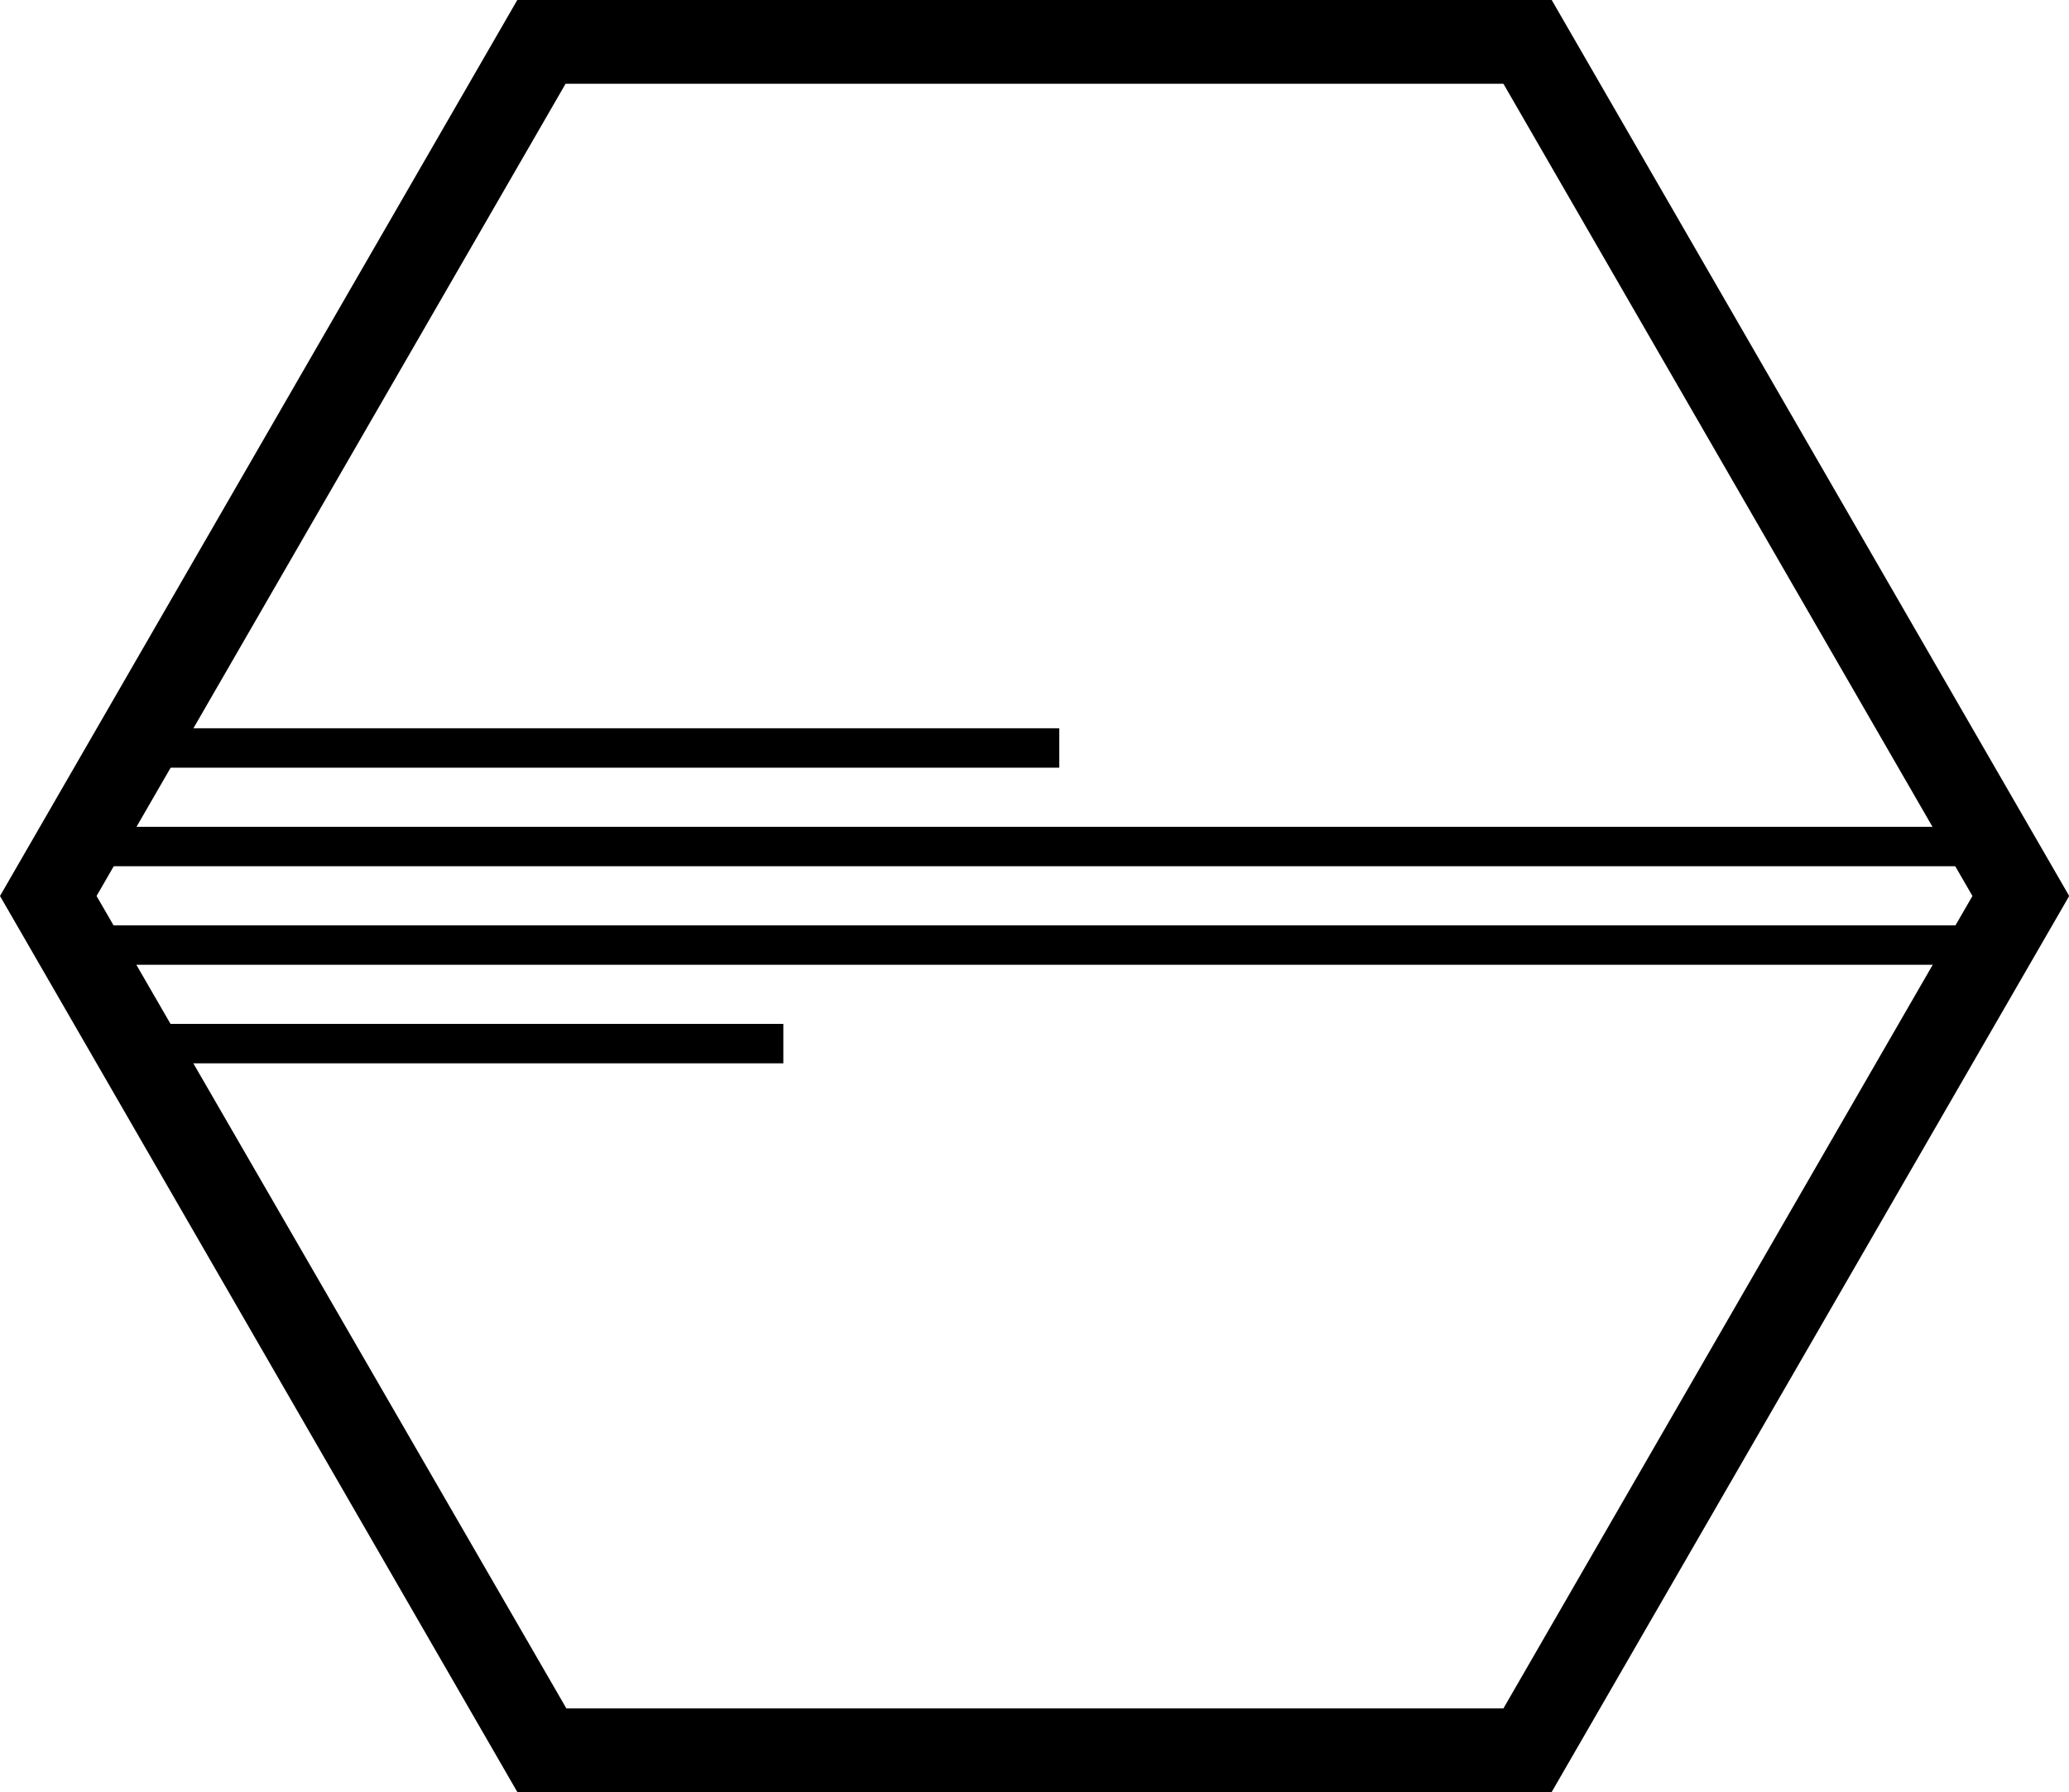 <svg id="Layer_1" data-name="Layer 1" xmlns="http://www.w3.org/2000/svg" viewBox="0 0 104.99 90.92"><path d="M78.74,90.92H26.25L0,45.46,26.25,0H78.74L105,45.46Zm-50-4.24H76.29l23.8-41.22L76.29,4.25H28.7L4.9,45.46Z"/><rect x="3.75" y="41.95" width="99" height="2"/><rect x="6.75" y="36.95" width="47" height="2"/><rect x="6.75" y="51.95" width="33" height="2"/><rect x="3.75" y="46.95" width="99" height="2"/></svg>